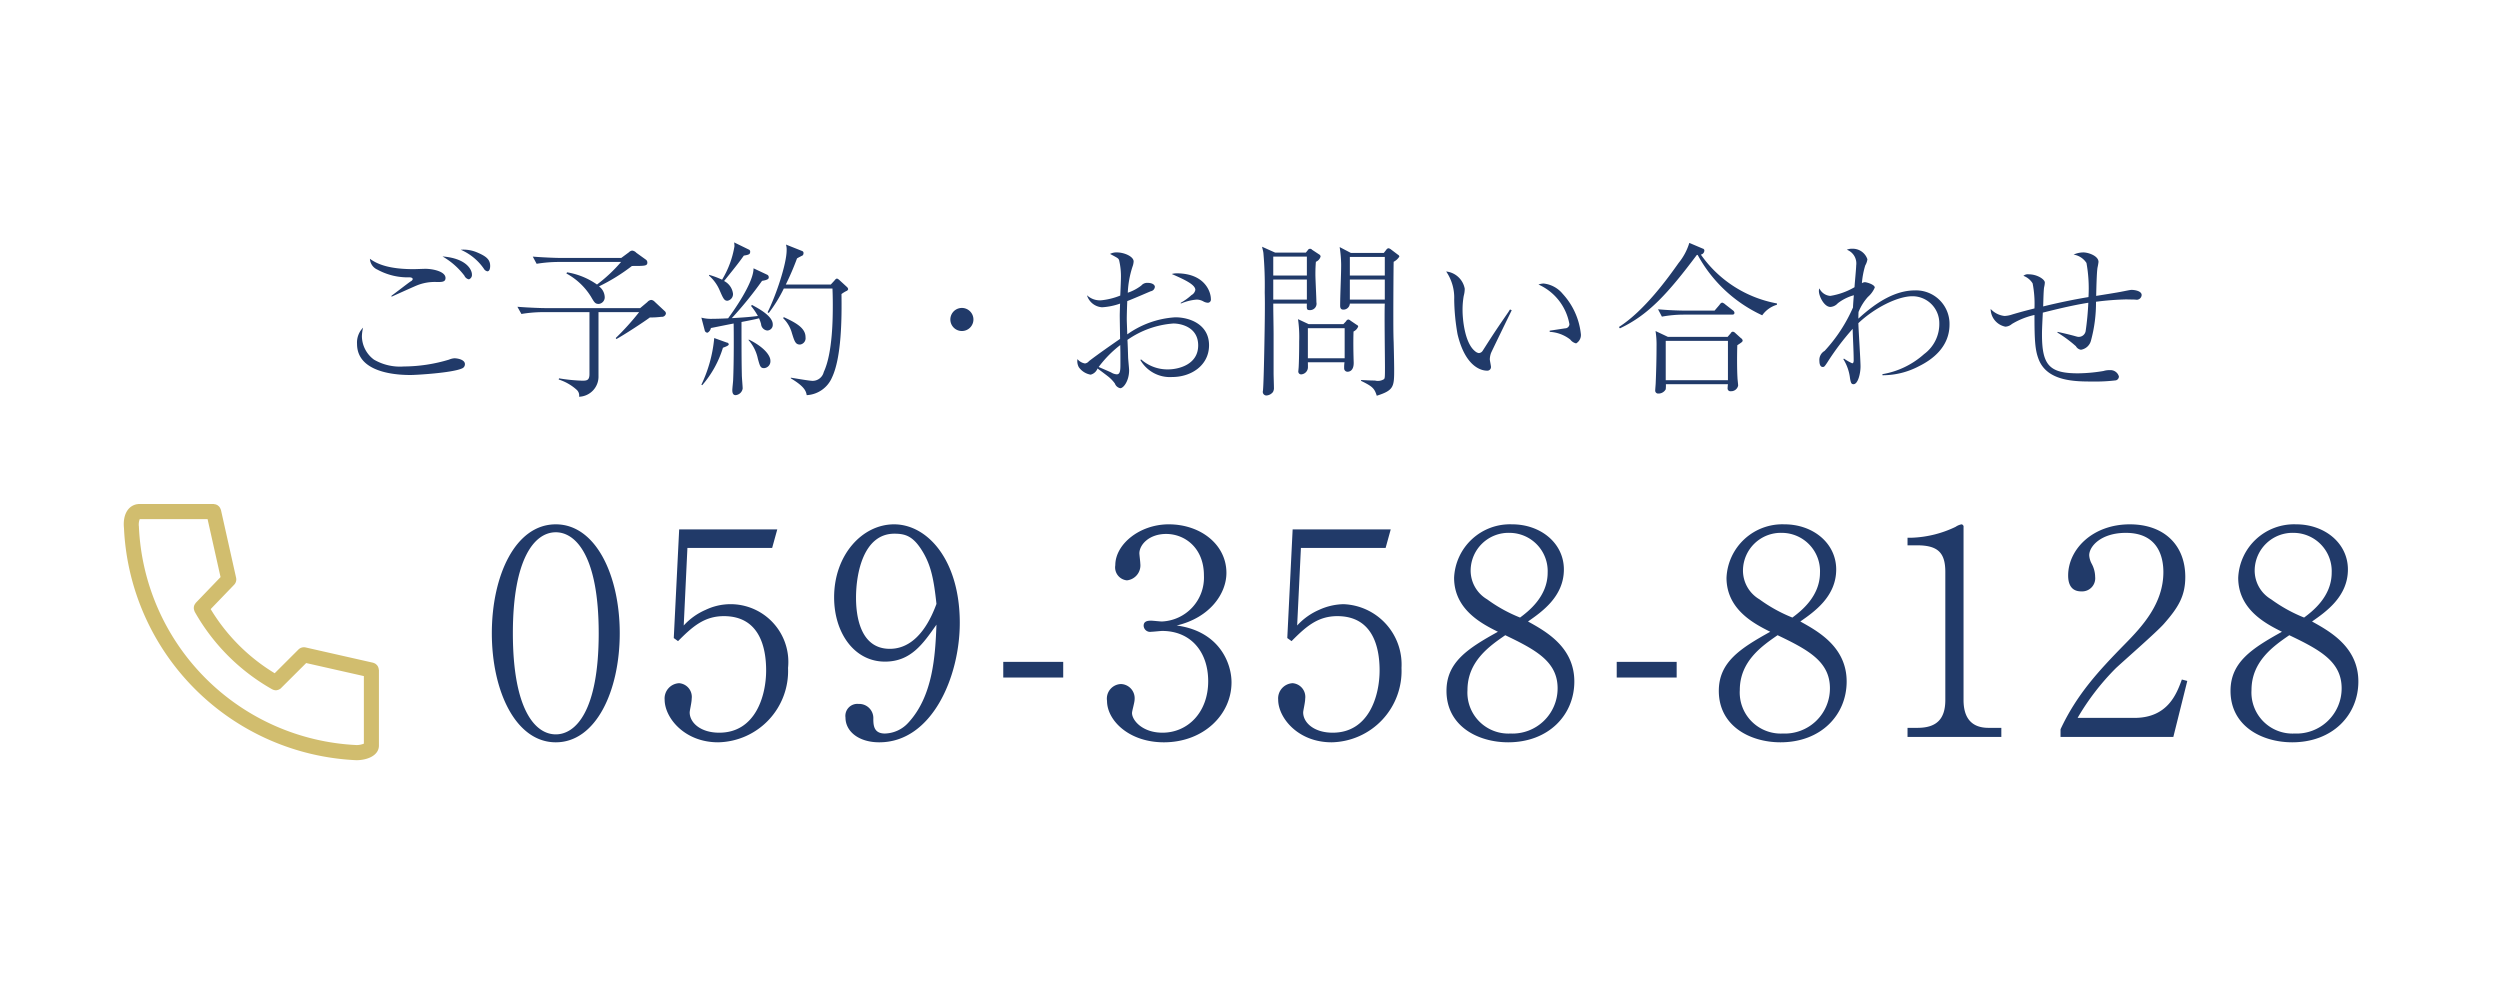 <svg id="fix_tel01.svg" xmlns="http://www.w3.org/2000/svg" width="299" height="120" viewBox="0 0 299 120">
  <defs>
    <style>
      .cls-1, .cls-3 {
        fill: #fff;
      }

      .cls-2 {
        fill: #213a69;
      }

      .cls-2, .cls-3, .cls-4 {
        fill-rule: evenodd;
      }

      .cls-3 {
        fill-opacity: 0.01;
      }

      .cls-4 {
        fill: #d1bd6e;
      }
    </style>
  </defs>
  <rect id="bg" class="cls-1" x="-1" width="300" height="120"/>
  <path id="_059-358-8128" data-name="059-358-8128" class="cls-2" d="M989.121,2278.98c0-6.9-2.856-13.02-7.649-13.02-4.861,0-7.649,6.18-7.649,13.02,0,6.93,2.856,13.05,7.649,13.05S989.121,2285.91,989.121,2278.98Zm-2.516,0c0,9.31-2.753,12.1-5.133,12.1-2.515,0-5.133-3.06-5.133-12.1,0-8.84,2.55-12.07,5.133-12.07C983.852,2266.91,986.605,2269.73,986.605,2278.98Zm22.645,4.15a6.907,6.907,0,0,0-9.859-6.94,7.628,7.628,0,0,0-2.618,1.87l0.442-9.28h10.135l0.61-2.21H996.229l-0.646,12.99,0.51,0.37c1.666-1.67,3.094-2.99,5.477-2.99,4.21,0,5.06,3.64,5.06,6.49,0,3.06-1.29,7.45-5.61,7.45-2.275,0-3.533-1.23-3.533-2.42,0-.24.238-1.19,0.238-1.63a1.644,1.644,0,0,0-1.5-1.87,1.824,1.824,0,0,0-1.734,1.97c0,2.14,2.346,5.1,6.395,5.1A8.532,8.532,0,0,0,1009.25,2283.13Zm20.54-5.38c0-7.54-3.88-11.79-7.86-11.79-3.81,0-7.17,3.67-7.17,8.73,0,4.25,2.41,7.69,6.08,7.69,3.1,0,4.56-2.14,6.16-4.42-0.14,3.7-.41,8.53-3.37,11.73a3.919,3.919,0,0,1-2.79,1.29c-1.32,0-1.39-.95-1.39-1.77a1.692,1.692,0,0,0-1.77-1.77,1.432,1.432,0,0,0-1.56,1.63c0,1.64,1.56,2.96,4.04,2.96C1026.49,2292.03,1029.79,2284.15,1029.79,2277.75Zm-2.79-2.27c-0.51,1.36-2.08,5.37-5.58,5.37-3.7,0-4.04-4.29-4.04-6.12,0-2.89.88-7.65,4.59-7.65,1.36,0,2.31.31,3.46,2.28C1026.35,2270.95,1026.69,2272.55,1027,2275.48Zm15.16,8.8v-1.87h-7.17v1.87h7.17Zm13.57-6.22c4.01-.95,5.95-3.84,5.95-6.29,0-3.4-3.1-5.81-6.9-5.81-3.47,0-6.39,2.38-6.39,4.89a1.556,1.556,0,0,0,1.39,1.81,1.8,1.8,0,0,0,1.6-2.01c0-.2-0.11-1.06-0.11-1.22,0-1.03,1.16-2.32,3.2-2.32,2.24,0,4.52,1.67,4.52,4.97a5.255,5.255,0,0,1-5.03,5.5c-0.2,0-1.12-.1-1.29-0.1-0.48,0-.89.1-0.89,0.61a0.774,0.774,0,0,0,.92.72c0.21,0,1.12-.1,1.29-0.1,3.44,0,5.51,2.51,5.51,6.01,0,3.74-2.45,6.16-5.47,6.16-2.42,0-3.64-1.5-3.64-2.35,0-.27.31-1.26,0.31-1.63a1.7,1.7,0,0,0-1.63-1.84,1.746,1.746,0,0,0-1.67,2.01c0,2.34,2.62,4.96,6.8,4.96,4.72,0,8.09-3.29,8.09-7.17C1062.29,2282.51,1060.79,2278.74,1055.73,2278.06Zm26.89,5.07a7.223,7.223,0,0,0-6.93-7.62,7.322,7.322,0,0,0-2.93.68,7.677,7.677,0,0,0-2.62,1.87l0.45-9.28h10.13l0.61-2.21H1069.6l-0.64,12.99,0.51,0.37c1.66-1.67,3.09-2.99,5.47-2.99,4.21,0,5.06,3.64,5.06,6.49,0,3.06-1.29,7.45-5.61,7.45-2.27,0-3.53-1.23-3.53-2.42,0-.24.24-1.19,0.24-1.63a1.644,1.644,0,0,0-1.5-1.87,1.823,1.823,0,0,0-1.73,1.97c0,2.14,2.34,5.1,6.39,5.1A8.532,8.532,0,0,0,1082.62,2283.13Zm20.67,1.63c0-4.15-3.46-6.02-5.54-7.18,1.6-1.12,4.29-2.95,4.29-6.22,0-3.16-2.79-5.4-6.19-5.4a6.689,6.689,0,0,0-6.94,6.39c0,3.81,3.33,5.51,5.24,6.46-3.61,2-6.15,3.64-6.15,7.07,0,4.22,3.77,6.15,7.37,6.15C1100.23,2292.03,1103.29,2288.74,1103.29,2284.76Zm-3.19-13.02c0,2.89-2.35,4.66-3.3,5.37a17.749,17.749,0,0,1-3.94-2.18,3.992,3.992,0,0,1-1.97-3.5,4.53,4.53,0,0,1,4.69-4.45A4.577,4.577,0,0,1,1100.1,2271.74Zm1.19,13.83a5.4,5.4,0,0,1-5.65,5.41,4.9,4.9,0,0,1-5.13-5.2c0-3.44,2.65-5.27,4.52-6.56C1098.7,2280.98,1101.29,2282.38,1101.29,2285.57Zm14.24-1.29v-1.87h-7.17v1.87h7.17Zm20.33,0.48c0-4.15-3.46-6.02-5.54-7.18,1.6-1.12,4.29-2.95,4.29-6.22,0-3.16-2.79-5.4-6.19-5.4a6.686,6.686,0,0,0-6.93,6.39c0,3.81,3.33,5.51,5.23,6.46-3.6,2-6.15,3.64-6.15,7.07,0,4.22,3.77,6.15,7.37,6.15C1132.81,2292.03,1135.86,2288.74,1135.86,2284.76Zm-3.19-13.02c0,2.89-2.35,4.66-3.3,5.37a17.978,17.978,0,0,1-3.94-2.18,3.992,3.992,0,0,1-1.97-3.5,4.53,4.53,0,0,1,4.69-4.45A4.577,4.577,0,0,1,1132.67,2271.74Zm1.19,13.83a5.4,5.4,0,0,1-5.64,5.41,4.912,4.912,0,0,1-5.14-5.2c0-3.44,2.65-5.27,4.52-6.56C1131.28,2280.98,1133.86,2282.38,1133.86,2285.57Zm20.5,5.82v-1.09h-1.53c-2.21,0-2.99-1.39-2.99-3.33V2266.3a0.287,0.287,0,0,0-.24-0.34,1.907,1.907,0,0,0-.71.3,13.139,13.139,0,0,1-5.2,1.3h-0.55v0.91h1.16c2.58,0,3.36.99,3.36,3.2v15.3c0,2.31-1.08,3.33-3.33,3.33h-1.19v1.09h11.22Zm22.24-6.7-0.65-.17c-0.61,1.67-1.66,4.59-5.68,4.59h-6.79a29.211,29.211,0,0,1,4.55-5.92c0.82-.78,5-4.42,5.81-5.37,1.7-1.94,2.52-3.3,2.52-5.57,0-3.85-2.58-6.29-6.63-6.29-4.49,0-7.38,3.02-7.38,6.12,0,1.05.38,1.9,1.57,1.9a1.568,1.568,0,0,0,1.66-1.73,3.373,3.373,0,0,0-.41-1.57,2.443,2.443,0,0,1-.3-1.02c0-1.08,1.43-2.68,4.38-2.68,3.88,0,4.49,2.92,4.49,4.69,0,3.74-2.48,6.46-4.62,8.63-3.06,3.13-5.71,5.95-7.68,10.17v0.92h13.49Zm20.46,0.07c0-4.15-3.46-6.02-5.54-7.18,1.6-1.12,4.29-2.95,4.29-6.22,0-3.16-2.79-5.4-6.19-5.4a6.686,6.686,0,0,0-6.93,6.39c0,3.81,3.33,5.51,5.23,6.46-3.6,2-6.15,3.64-6.15,7.07,0,4.22,3.77,6.15,7.37,6.15C1194.01,2292.03,1197.06,2288.74,1197.06,2284.76Zm-3.19-13.02c0,2.89-2.35,4.66-3.3,5.37a17.978,17.978,0,0,1-3.94-2.18,3.992,3.992,0,0,1-1.97-3.5,4.53,4.53,0,0,1,4.69-4.45A4.577,4.577,0,0,1,1193.87,2271.74Zm1.19,13.83a5.4,5.4,0,0,1-5.64,5.41,4.912,4.912,0,0,1-5.14-5.2c0-3.44,2.65-5.27,4.52-6.56C1192.48,2280.98,1195.06,2282.38,1195.06,2285.57Z" transform="translate(-915 -2203.25)"/>
  <g id="icn">
    <path id="長方形_733" data-name="長方形 733" class="cls-3" d="M928.565,2262.44H961.12V2295H928.565v-32.56Z" transform="translate(-915 -2203.25)"/>
    <path id="シェイプ_734" data-name="シェイプ 734" class="cls-4" d="M960.3,2283.31a0.957,0.957,0,0,0-.036-0.18,1.054,1.054,0,0,0-.062-0.16,1.245,1.245,0,0,0-.092-0.14c-0.037-.04-0.075-0.08-0.12-0.12a0.813,0.813,0,0,0-.135-0.1,0.969,0.969,0,0,0-.169-0.07,0.221,0.221,0,0,0-.072-0.03l-8.079-1.83a0.937,0.937,0,0,0-.83.24l-2.853,2.85a22.653,22.653,0,0,1-7.656-7.67l2.812-2.92a0.914,0.914,0,0,0,.23-0.83l-1.815-8.12c-0.006-.02-0.024-0.04-0.033-0.07a1.145,1.145,0,0,0-.075-0.17,0.734,0.734,0,0,0-.091-0.13,0.515,0.515,0,0,0-.128-0.12,0.88,0.88,0,0,0-.138-0.1c-0.05-.02-0.1-0.04-0.156-0.06a0.548,0.548,0,0,0-.18-0.03,0.209,0.209,0,0,0-.076-0.02h-8.986c-0.029,0-.053.02-0.081,0.02a0.221,0.221,0,0,0-.081,0c-1.124.2-1.725,1.31-1.571,2.85a29.129,29.129,0,0,0,27.793,27.77c1.3,0,2.7-.55,2.7-1.76v-9.02C960.312,2283.36,960.3,2283.34,960.3,2283.31Zm-28.682-17.05a1.814,1.814,0,0,1,.093-0.92h8.116l1.551,6.93-2.952,3.07c-0.007.01-.009,0.02-0.016,0.03a0.9,0.9,0,0,0-.151.23c-0.009.02-.021,0.04-0.028,0.06a0.9,0.9,0,0,0-.051.29c0,0.01,0,.03,0,0.05a0.931,0.931,0,0,0,.057.27c0.009,0.02.014,0.05,0.025,0.07a0.635,0.635,0,0,0,.023.07,24.392,24.392,0,0,0,9.266,9.28l0.069,0.03,0.071,0.03a1.039,1.039,0,0,0,.3.06h0a0.993,0.993,0,0,0,.295-0.06l0.073-.03a1.19,1.19,0,0,0,.26-0.17h0v-0.01h0l3-2.99,6.9,1.56v8.08a2.372,2.372,0,0,1-.846.17A27.343,27.343,0,0,1,931.614,2266.26Z" transform="translate(-915 -2203.25)"/>
  </g>
  <path id="ご予約_お問い合わせ" data-name="ご予約・お問い合わせ" class="cls-2" d="M961.823,2238.74c0.44-.2,2.52-1.14,3-1.34a5.669,5.669,0,0,1,2.461-.42c0.56,0,1,0,1-.48,0-.8-1.561-1.1-2.4-1.1-0.2,0-1.18.04-1.42,0.04-2.64,0-4.2-.48-5.221-1.24a1.494,1.494,0,0,0,.9,1.3,7.553,7.553,0,0,0,3.82.92c0.3,0,.4.12,0.4,0.22a0.438,0.438,0,0,1-.24.26c-0.34.22-1.92,1.46-2.3,1.72v0.12Zm8.281-5.62a6.47,6.47,0,0,1,2.76,2.26,0.637,0.637,0,0,0,.42.32c0.3,0,.34-0.44.34-0.64,0-.74-0.42-1.14-1.56-1.62A4.14,4.14,0,0,0,970.1,2233.12Zm-11.682,9.32a2.53,2.53,0,0,0-.72,1.94c0,3.68,5.341,3.72,6.421,3.72,0.64,0,4.941-.25,6.121-0.78a0.536,0.536,0,0,0,.36-0.52c0-.54-0.88-0.7-1.26-0.7a2.013,2.013,0,0,0-.64.16,18.922,18.922,0,0,1-5.4.82,6.183,6.183,0,0,1-3.58-.82,3.539,3.539,0,0,1-1.441-2.78A5.034,5.034,0,0,1,958.422,2242.44Zm9.5-8.52a8.761,8.761,0,0,1,2.62,2.3,0.743,0.743,0,0,0,.54.44,0.561,0.561,0,0,0,.36-0.6C971.444,2235.62,970.924,2234.16,967.924,2233.92Zm24.5,0.72a0.415,0.415,0,0,0-.18-0.34l-1.14-.82a0.78,0.78,0,0,0-.5-0.26,0.665,0.665,0,0,0-.38.2l-0.921.68h-7.261c-0.379,0-1.82-.04-3.32-0.16l0.46,0.86a16.65,16.65,0,0,1,2.581-.22h7.52a18.16,18.16,0,0,1-2.88,2.7,8.655,8.655,0,0,0-3.58-1.46l-0.08.14a7.842,7.842,0,0,1,2.92,2.74c0.42,0.72.52,0.9,0.94,0.9a0.794,0.794,0,0,0,.72-0.88,1.663,1.663,0,0,0-.68-1.22,22.5,22.5,0,0,0,3.941-2.44C992.144,2235.06,992.424,2235.06,992.424,2234.64Zm2.22,6.12a0.375,0.375,0,0,0-.14-0.3l-1.2-1.12a0.665,0.665,0,0,0-.42-0.22,0.728,0.728,0,0,0-.46.26l-0.86.72H980.2c-0.36,0-1.82-.04-3.32-0.16l0.48,0.86a16.4,16.4,0,0,1,2.56-.22H985.5v7.41c0,0.75-.32.79-0.86,0.79a20.5,20.5,0,0,1-2.78-.28l-0.04.14a5.847,5.847,0,0,1,2.14,1.22,0.915,0.915,0,0,1,.3.84,2.407,2.407,0,0,0,2.32-2.5v-7.62h4.861a30.588,30.588,0,0,1-2.8,3.1l0.08,0.12c0.861-.46,3.341-2.08,4-2.58a10.4,10.4,0,0,0,1.38-.08A0.487,0.487,0,0,0,994.644,2240.76Zm21.8-2.92a0.455,0.455,0,0,0-.12-0.24l-0.96-.88a0.848,0.848,0,0,0-.26-0.16,0.507,0.507,0,0,0-.28.22l-0.46.5h-5.38a32.273,32.273,0,0,0,1.34-3.12c0.1-.08.64-0.34,0.7-0.38a0.49,0.49,0,0,0,.08-0.3,0.253,0.253,0,0,0-.14-0.2l-1.96-.78a2.072,2.072,0,0,1,.08.68c0,1.6-1.24,5.34-2.28,7.42l0.14,0.08a16.834,16.834,0,0,0,1.8-2.92h5.82c0.02,0.44.04,1.06,0.04,1.92,0,1.44,0,5.76-1.08,8.06a1.371,1.371,0,0,1-1.34,1.06c-0.38,0-2.2-.32-2.6-0.38v0.08c1.68,1,1.82,1.56,1.9,2.01a3.485,3.485,0,0,0,3.02-2.1c1.16-2.43,1.18-7.17,1.14-9.99a3.4,3.4,0,0,1,.58-0.36A0.336,0.336,0,0,0,1016.44,2237.84Zm-5.1,5.74c0-1.08-1.08-1.7-2.6-2.4l-0.08.12a4,4,0,0,1,1.06,1.82c0.3,0.96.42,1.34,0.96,1.34A0.765,0.765,0,0,0,1011.34,2243.58Zm-6.62-10.22a0.257,0.257,0,0,0-.16-0.26l-1.76-.86a3.283,3.283,0,0,1,.04.46,11.264,11.264,0,0,1-1.48,4,11.016,11.016,0,0,0-1.558-.58v0.1a4.842,4.842,0,0,1,1.278,1.78c0.42,0.96.54,1.22,0.92,1.22a0.8,0.8,0,0,0,.66-0.88,1.967,1.967,0,0,0-1.06-1.48c1.64-2.04,1.82-2.28,2.36-3.04C1004.6,2233.72,1004.72,2233.64,1004.72,2233.36Zm2.42,13.04c0-.64-0.76-1.64-2.58-2.54l-0.04.06a4.847,4.847,0,0,1,1.12,2.24c0.24,0.86.3,1.12,0.74,1.12A0.817,0.817,0,0,0,1007.14,2246.4Zm0.28-4.36c0-.98-1.64-1.86-2.48-2.32l-0.12.12a7.781,7.781,0,0,1,.82,1.2c-1.04.14-2.08,0.2-3.12,0.26a45.3,45.3,0,0,0,3.62-4.46c0.76-.12.8-0.28,0.8-0.42a0.329,0.329,0,0,0-.16-0.3l-1.66-.78c0.02,1.76-2.52,5.28-3.04,5.98-0.72.04-1.38,0.06-1.84,0.06a4.493,4.493,0,0,1-1.358-.14l0.4,1.52a0.341,0.341,0,0,0,.34.28,0.807,0.807,0,0,0,.4-0.56c0.44-.08.68-0.14,2.72-0.54,0.02,0.88.04,4.5-.06,6.75,0,0.17-.1,1.02-0.1,1.21,0,0.3.06,0.61,0.4,0.61a0.937,0.937,0,0,0,.84-0.8c0-.21-0.1-1.35-0.1-1.61-0.02-1.06-.04-1.58-0.04-6.34,0.94-.18,1.54-0.3,2.1-0.44a5.75,5.75,0,0,1,.24.68,0.832,0.832,0,0,0,.74.78A0.674,0.674,0,0,0,1007.42,2242.04Zm-5.26,2.38a0.26,0.26,0,0,0-.24-0.2l-1.5-.54a16.277,16.277,0,0,1-1.538,5.58l0.1,0.06a12.272,12.272,0,0,0,2.478-4.48C1002.02,2244.64,1002.16,2244.54,1002.16,2244.42Zm27.88-4.34a1.38,1.38,0,1,0,1.38,1.38A1.383,1.383,0,0,0,1030.04,2240.08Zm21.34,6.22a4.076,4.076,0,0,0,3.82,2.04c2.28,0,4.4-1.4,4.4-3.8,0-2.46-2.26-3.34-4.04-3.34a11.03,11.03,0,0,0-5.74,2.04c-0.04-1.14-.06-1.6-0.06-1.84,0-.34.02-1.18,0.06-2.14,0.88-.34,2.66-1.12,2.82-1.18a0.584,0.584,0,0,0,.48-0.52c0-.22-0.26-0.48-0.88-0.48a0.908,0.908,0,0,0-.74.32,5.624,5.624,0,0,1-1.62.86,11.7,11.7,0,0,1,.56-3.1,2.055,2.055,0,0,0,.14-0.64c0-.6-1.14-1.08-1.98-1.08a1.633,1.633,0,0,0-.84.18c0.98,0.52.98,0.52,1.08,0.74a8.4,8.4,0,0,1,.22,2.18c0,0.28-.06,1.74-0.08,2.06a8.375,8.375,0,0,1-2.22.56,2.24,2.24,0,0,1-1.76-.6,2.016,2.016,0,0,0,1.8,1.44,7.757,7.757,0,0,0,2.16-.44c-0.02.48-.04,1.26-0.04,1.44,0,0.4.04,2.34,0.04,2.78-1.1.76-2.54,1.76-3.72,2.66a0.724,0.724,0,0,1-.48.28,1.494,1.494,0,0,1-.9-0.52,1.555,1.555,0,0,0,.16.96,2.188,2.188,0,0,0,1.42.9,1.185,1.185,0,0,0,.82-0.74c0.6,0.44,1.2.9,1.3,0.98a4.3,4.3,0,0,1,.78.82,0.862,0.862,0,0,0,.64.56c0.4,0,1.06-.9,1.06-2.14,0-.22-0.12-1.38-0.12-1.56-0.02-.7-0.04-1.4-0.08-2.08a10.938,10.938,0,0,1,5.5-1.96c0.82,0,2.96.38,2.96,2.62,0,2.34-2.42,2.87-3.6,2.87a4.74,4.74,0,0,1-3.22-1.19Zm-2.38.56c0,0.78-.06,1.16-0.44,1.16a1.421,1.421,0,0,1-.66-0.22c-0.24-.12-1.28-0.56-1.5-0.66a13.343,13.343,0,0,1,2.58-2.62c0.02,0.86.02,0.96,0.02,1.76v0.58Zm7.22-7.3a6.127,6.127,0,0,1,1.9-.48,1.689,1.689,0,0,1,.84.24,1.262,1.262,0,0,0,.5.14,0.379,0.379,0,0,0,.36-0.44c0-.88-0.74-3.08-4.1-3.08a2.25,2.25,0,0,0-.58.08c1.5,0.66,2.82,1.26,2.82,1.9a0.884,0.884,0,0,1-.46.62,6.493,6.493,0,0,1-1.28.92v0.1Zm26.14-5.62a0.28,0.28,0,0,0-.16-0.22l-0.82-.62a0.693,0.693,0,0,0-.32-0.16,0.371,0.371,0,0,0-.26.18l-0.3.38h-3.94l-1.34-.7a14.355,14.355,0,0,1,.18,2.12c0,1.36-.12,3.54-0.12,4.9,0,0.46.28,0.46,0.4,0.46a0.766,0.766,0,0,0,.76-0.72h4.18c-0.06,1.1.02,6.46,0.02,7.66,0,1.24-.02,1.26-0.12,1.38a1.366,1.366,0,0,1-1.08.16c-0.6,0-1.18-.04-1.66-0.06v0.1c1.4,0.68,1.6.91,1.88,1.78,2.08-.66,2.08-1.1,2.08-3.22,0-.34-0.02-1.62-0.06-3.18-0.04-.94-0.04-2.22-0.04-3.52,0-1.14.02-5.58,0.04-6.1A1.738,1.738,0,0,0,1082.36,2233.94Zm-1.74,2.26h-4.18v-2.22h4.18v2.22Zm0,2.88h-4.18v-2.4h4.18v2.4Zm-7.68-5.14a0.283,0.283,0,0,0-.14-0.24l-0.88-.58a0.3,0.3,0,0,0-.5.04l-0.24.3h-3.68l-1.56-.7c0.12,0.52.14,0.58,0.16,0.74a44.393,44.393,0,0,1,.16,4.68c0,0.42.06,1-.04,6.22-0.1,5.52-.18,5.59-0.18,5.62a0.429,0.429,0,0,0,.44.53,1.079,1.079,0,0,0,.76-0.41,0.954,0.954,0,0,0,.12-0.54c0-.24-0.04-1.42-0.04-1.68v-4.62c0-1.04-.04-2.7-0.04-3.74h4.02c-0.02.64-.04,0.78,0.36,0.78a0.773,0.773,0,0,0,.78-0.94c0-.48-0.12-2.78-0.12-3.3,0-.66.02-1.1,0.06-1.54A0.968,0.968,0,0,0,1072.94,2233.94Zm-1.64,2.26h-4.02v-2.26h4.02v2.26Zm0,2.88h-4.02v-2.4h4.02v2.4Zm6.14,3.22a0.275,0.275,0,0,0-.18-0.2l-0.74-.5a0.506,0.506,0,0,0-.28-0.14,0.433,0.433,0,0,0-.26.22l-0.32.34h-4.14l-1.28-.6a14.9,14.9,0,0,1,.14,2.66c0,0.24,0,1.9-.06,3.06,0,0.06-.04.46-0.04,0.48a0.34,0.34,0,0,0,.4.4,0.864,0.864,0,0,0,.74-0.74c0.02-.1,0-0.58,0-0.7h4.38a4,4,0,0,0-.04.7,0.4,0.4,0,0,0,.4.43c0.16,0,.76-0.05.74-1.11-0.04-1.24-.06-2.46-0.02-3.7A1.1,1.1,0,0,0,1077.44,2242.3Zm-1.62,3.8h-4.4v-3.6h4.4v3.6Zm19.78-5.84a3.028,3.028,0,0,0-.18.28c-1.44,2.1-1.6,2.32-3.08,4.64a0.588,0.588,0,0,1-.48.3,0.9,0.9,0,0,1-.44-0.22c-1.24-.98-1.5-3.8-1.5-4.92a9.474,9.474,0,0,1,.14-1.7,3.275,3.275,0,0,0,.12-0.86,2.533,2.533,0,0,0-2.22-2.06,5.535,5.535,0,0,1,.96,3.34,25.405,25.405,0,0,0,.4,4.16c1,4.21,3.14,4.36,3.5,4.36a0.438,0.438,0,0,0,.5-0.44c0-.14-0.14-0.78-0.14-0.92a2.419,2.419,0,0,1,.14-0.74c0.08-.2,2.2-4.56,2.48-5.12Zm4.74,2.68a4.344,4.344,0,0,1,2.46.92,1.225,1.225,0,0,0,.7.46,1.159,1.159,0,0,0,.56-1.2,8.387,8.387,0,0,0-2.16-4.72,3.424,3.424,0,0,0-2.28-1.24,1.862,1.862,0,0,0-.62.12,6.41,6.41,0,0,1,3.7,4.74,0.515,0.515,0,0,1-.52.5c-0.26.04-1.56,0.24-1.84,0.28v0.14Zm23.08,1.02a0.466,0.466,0,0,0-.22-0.28l-0.66-.6a0.511,0.511,0,0,0-.28-0.16,0.3,0.3,0,0,0-.26.18l-0.38.44h-7.14l-1.48-.7a10.441,10.441,0,0,1,.12,1.86c0,1.4-.04,2.96-0.1,4.36,0,0.12-.06.76-0.06,0.9a0.351,0.351,0,0,0,.38.36,0.989,0.989,0,0,0,.88-0.51,4.823,4.823,0,0,0,.02-0.61h7.42a4.259,4.259,0,0,0-.04.47,0.334,0.334,0,0,0,.38.37,0.852,0.852,0,0,0,.88-0.68c0-.14-0.08-0.78-0.08-0.94-0.06-.94-0.06-2.72-0.02-3.88C1123.36,2244.16,1123.42,2244.12,1123.42,2243.96Zm-1.76,4.76h-7.44v-4.7h7.44v4.7Zm5.86-9.02v-0.16a14.227,14.227,0,0,1-9.1-5.84,0.509,0.509,0,0,0,.42-0.48,0.242,0.242,0,0,0-.2-0.24l-1.6-.68a6.939,6.939,0,0,1-1.28,2.4c-1.2,1.7-4.06,5.7-7.14,7.66l0.12,0.16c3.46-1.62,5.82-4.28,9.2-8.78h0.1a16.8,16.8,0,0,0,7.72,7.22A3.284,3.284,0,0,1,1127.52,2239.7Zm-5.08.96a0.43,0.43,0,0,0-.2-0.3l-0.9-.7a0.868,0.868,0,0,0-.38-0.22,0.539,0.539,0,0,0-.3.26l-0.6.7h-3.44c-0.38,0-1.82-.02-3.32-0.16l0.46,0.88a14.578,14.578,0,0,1,2.58-.24h5.8C1122.28,2240.88,1122.44,2240.86,1122.44,2240.66Zm17.7,7.47a9.3,9.3,0,0,0,4.38-1.09c1.5-.74,3.64-2.24,3.64-4.98a4.007,4.007,0,0,0-4.12-4.08c-2.28,0-4.52,1.3-6.78,3.38,0-.26,0-0.4.02-0.8a6.2,6.2,0,0,1,1.12-1.8,3.1,3.1,0,0,0,.82-1.12c0-.36-0.98-0.64-1.18-0.64a0.7,0.7,0,0,0-.36.12,10,10,0,0,1,.4-2.12,2,2,0,0,0,.26-0.74,1.851,1.851,0,0,0-1.86-1.26,1.358,1.358,0,0,0-.6.12A1.741,1.741,0,0,1,1137,2235c0,0.36-.18,2.18-0.2,2.6a8.364,8.364,0,0,1-2.9,1.04,1.563,1.563,0,0,1-1.3-.9,0.829,0.829,0,0,0-.06.32c0,0.6.62,1.9,1.38,1.9a1.306,1.306,0,0,0,.88-0.44,5.564,5.564,0,0,1,1.92-.96c-0.02.2-.1,1.22-0.1,1.46a18.561,18.561,0,0,1-3.4,5.2,1.245,1.245,0,0,0-.62,1.2c0,0.26.06,0.72,0.4,0.72,0.18,0,.22-0.06.52-0.5a30.973,30.973,0,0,1,3.06-4.06c0.02,1,.12,2.72.12,3.74v0.04c0,0.12-.02.34-0.18,0.34a6.333,6.333,0,0,1-.98-0.56l-0.08.06a5.488,5.488,0,0,1,.8,2.28c0.1,0.6.18,0.72,0.42,0.72,0.54,0,.84-1.3.84-2.12,0-.74-0.24-4.36-0.26-5.18,1.92-1.82,4.68-3.22,6.48-3.22a3.216,3.216,0,0,1,3.2,3.18,4.467,4.467,0,0,1-1.82,3.74,9.962,9.962,0,0,1-4.98,2.4v0.13Zm20.92-5.11a15.38,15.38,0,0,1,2.22,1.64,0.82,0.82,0,0,0,.6.42,1.48,1.48,0,0,0,1.2-1.1,17.239,17.239,0,0,0,.6-4.64,33.475,33.475,0,0,1,3.58-.28c0.16,0,.94.02,1.12,0.02a0.6,0.6,0,0,0,.76-0.54c0-.5-0.86-0.62-1.2-0.62-0.2,0-.8.14-1.14,0.2-0.44.1-2.62,0.44-3.1,0.52,0.02-.76.06-2.78,0.16-3.38a6.861,6.861,0,0,0,.12-0.68c0-.74-1.24-1.14-1.8-1.14a2.861,2.861,0,0,0-1.18.26,2.253,2.253,0,0,1,1.54,1,17.109,17.109,0,0,1,.24,4.08c-1.82.3-3.62,0.68-5.42,1.12,0.02-.34.04-1.96,0.12-2.32a2.821,2.821,0,0,0,.08-0.54c0-.38-0.92-0.98-1.9-0.98a0.817,0.817,0,0,0-.66.18,2.18,2.18,0,0,1,1.1.9,12.819,12.819,0,0,1,.22,3c-0.4.1-1.38,0.34-2.66,0.72a3.252,3.252,0,0,1-.92.18,2.633,2.633,0,0,1-1.66-.84,2.187,2.187,0,0,0,1.76,2.12,1.291,1.291,0,0,0,.78-0.32,8.978,8.978,0,0,1,2.7-1.08c0,3.08.08,4.22,0.5,5.3,1.02,2.66,4.4,2.66,6.46,2.66a20.351,20.351,0,0,0,2.78-.14,0.485,0.485,0,0,0,.36-0.46,1.042,1.042,0,0,0-1.1-.76,2.278,2.278,0,0,0-.74.1,19.391,19.391,0,0,1-3.06.28c-3.42,0-4.3-.98-4.3-4.64,0-.4,0-0.62.1-2.62,1.54-.38,3.44-0.86,5.44-1.18a33.365,33.365,0,0,1-.32,3.4,0.836,0.836,0,0,1-.84.68c-0.24,0-.28-0.1-2.34-0.56l-0.18-.04Z" transform="translate(-915 -2203.25)"/>
</svg>
